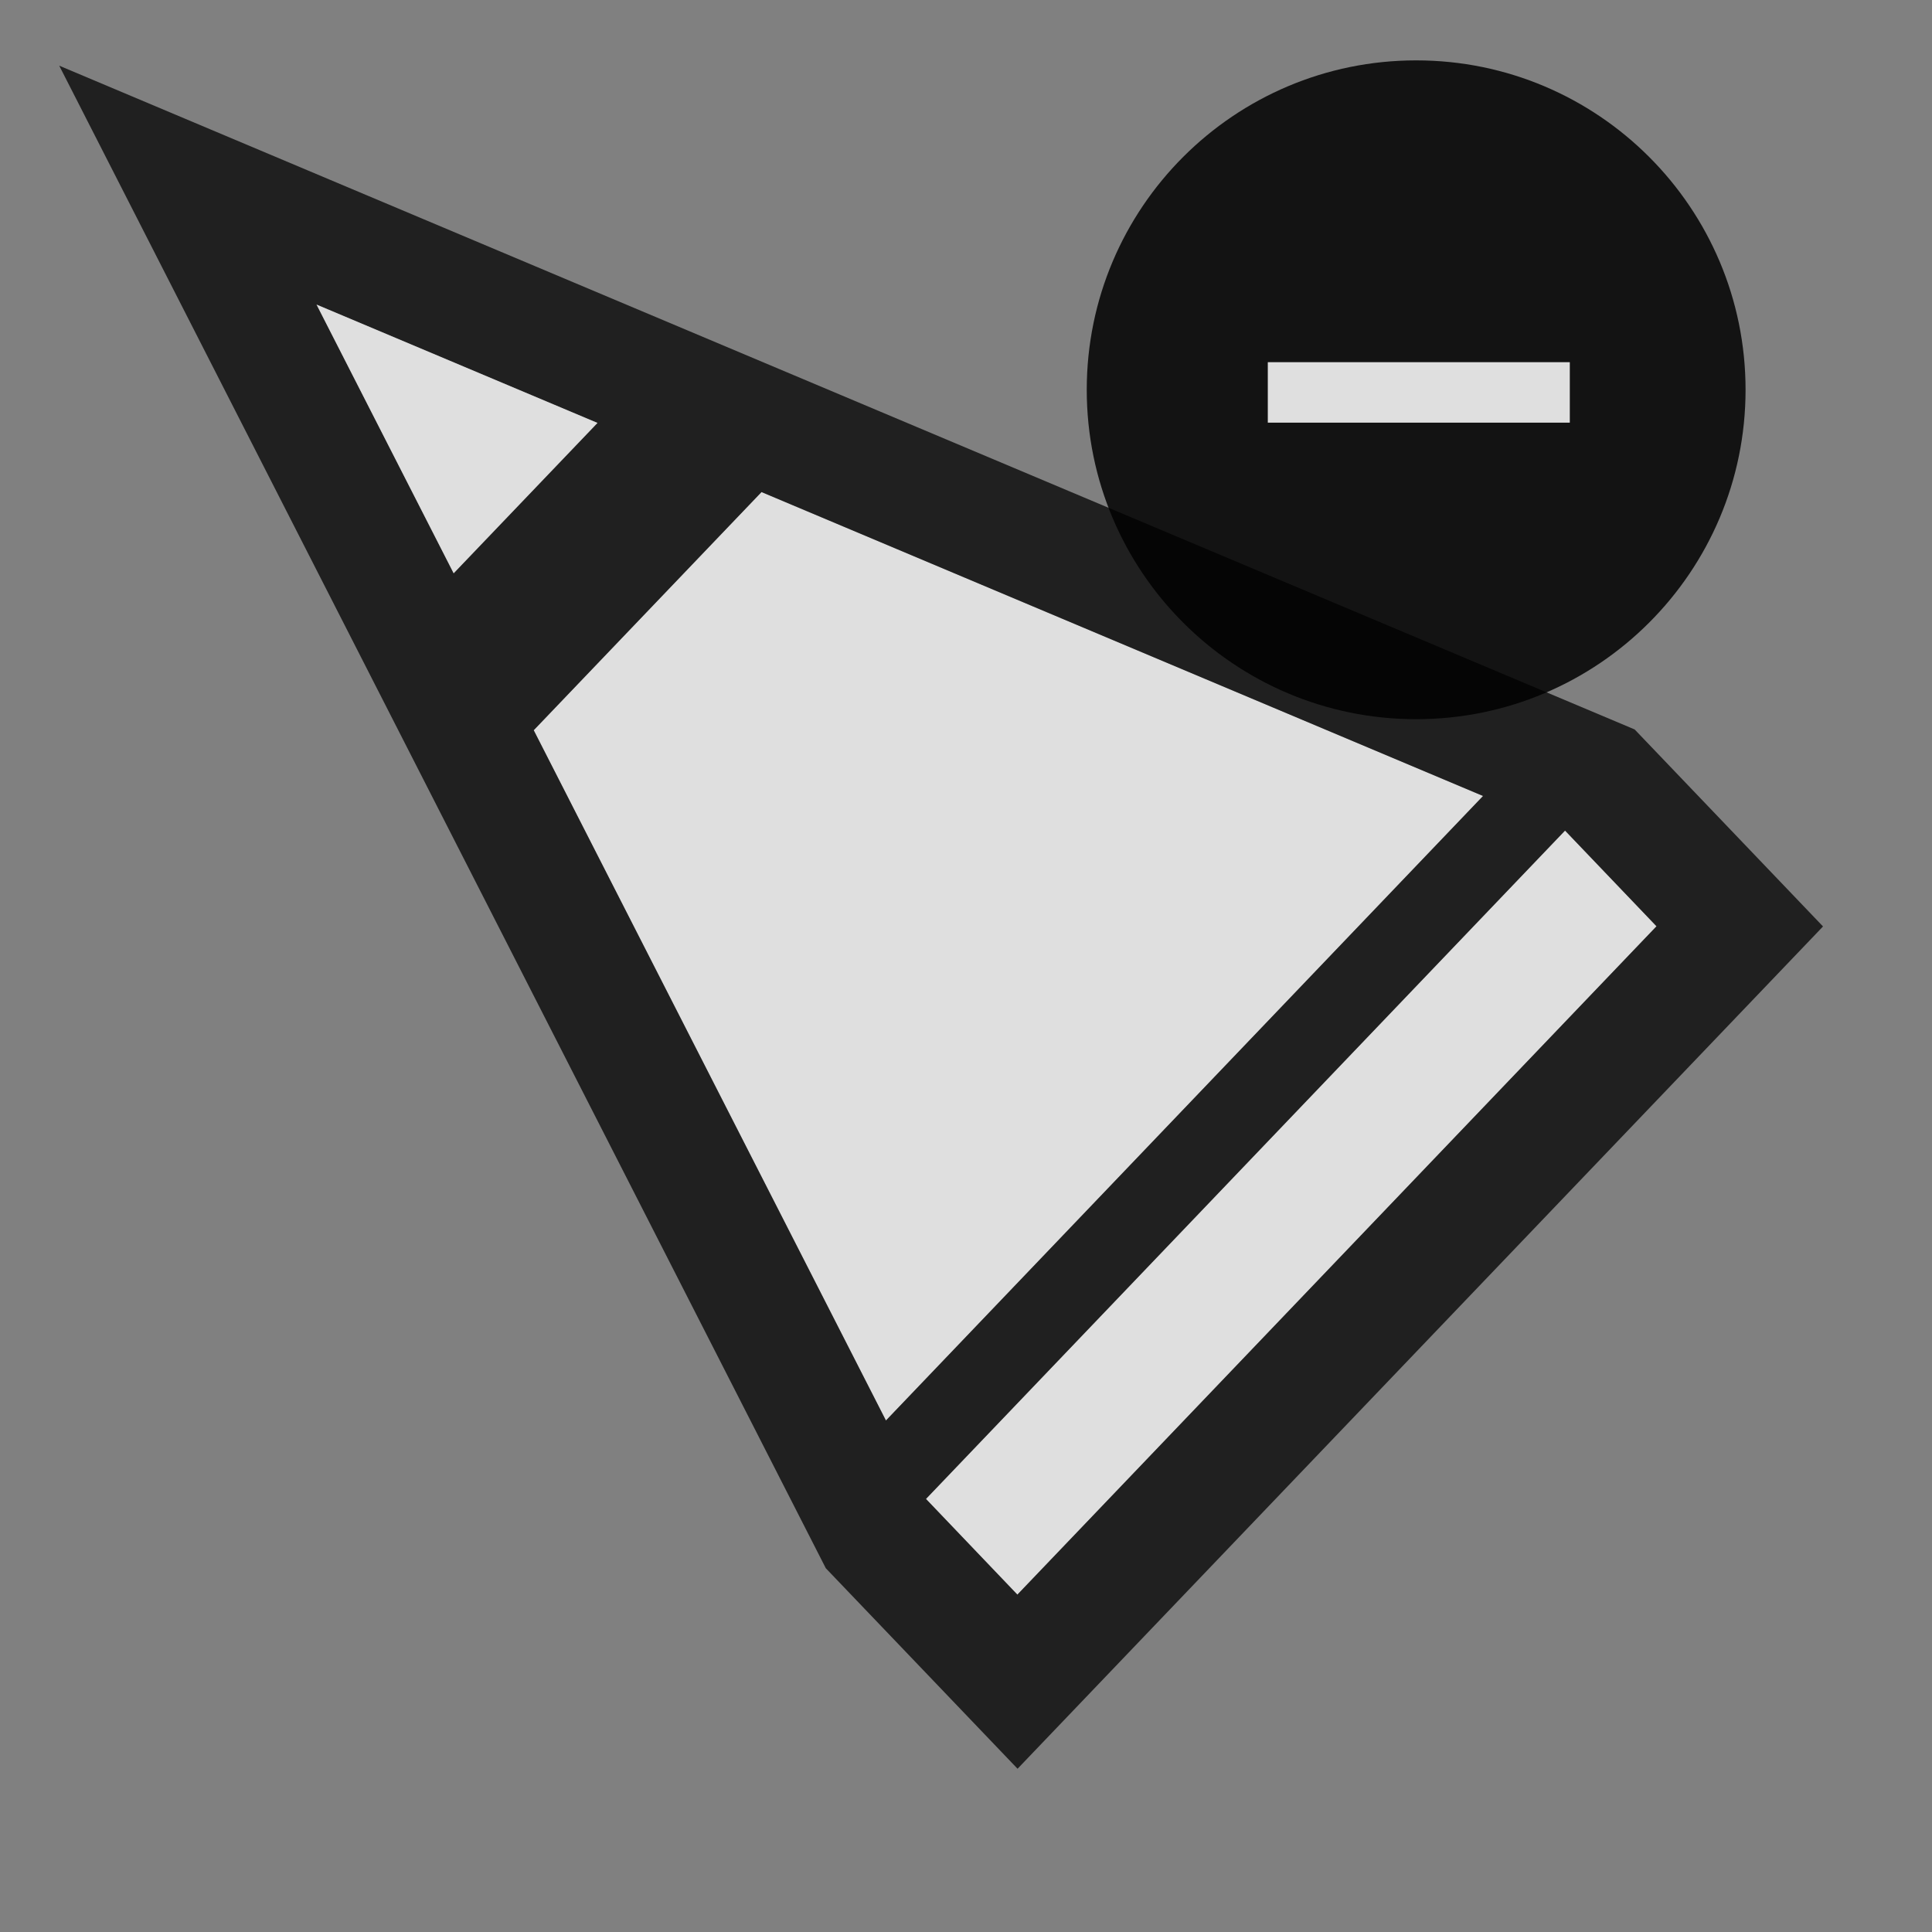 <?xml version="1.0" encoding="UTF-8"?> <svg xmlns="http://www.w3.org/2000/svg" width="32" height="32" viewBox="0 0 32 32" fill="none"><rect x="0" y="0" width="32" height="32" fill="#808080" stroke="none"/><path fill-rule="evenodd" clip-rule="evenodd" d="M24.564 13.184L12.613 8.15L8.84 12.095L14.674 23.528L24.564 13.184ZM16.851 26.412L27.437 15.342L25.922 13.757L15.337 24.827L16.851 26.412Z" fill="white" fill-opacity="0.749"></path><path d="M27.437 15.342L25.922 13.757L15.337 24.827L16.851 26.412L27.437 15.342ZM24.564 13.184L12.613 8.15L8.84 12.095L14.674 23.528L24.564 13.184ZM9.896 7.005L5.243 5.045L7.514 9.495L9.896 7.005ZM3.499 2.149L27.075 12.082L30.195 15.345L16.854 29.296L13.678 25.975L0.981 1.088L3.499 2.149Z" fill="black" fill-opacity="0.749"></path><path fill-rule="evenodd" clip-rule="evenodd" d="M7.514 9.495L5.243 5.045L9.896 7.005L7.514 9.495Z" fill="white" fill-opacity="0.749"></path><path fill-rule="evenodd" clip-rule="evenodd" d="M28.912 6.456C28.912 3.443 26.469 1 23.456 1C20.443 1 18 3.443 18 6.456C18 9.469 20.443 11.912 23.456 11.912C26.469 11.912 28.912 9.469 28.912 6.456ZM26 6H21V7H26V6Z" fill="black" fill-opacity="0.851"></path><path d="M21 6H26V7H21V6Z" fill="white" fill-opacity="0.75"></path></svg> 